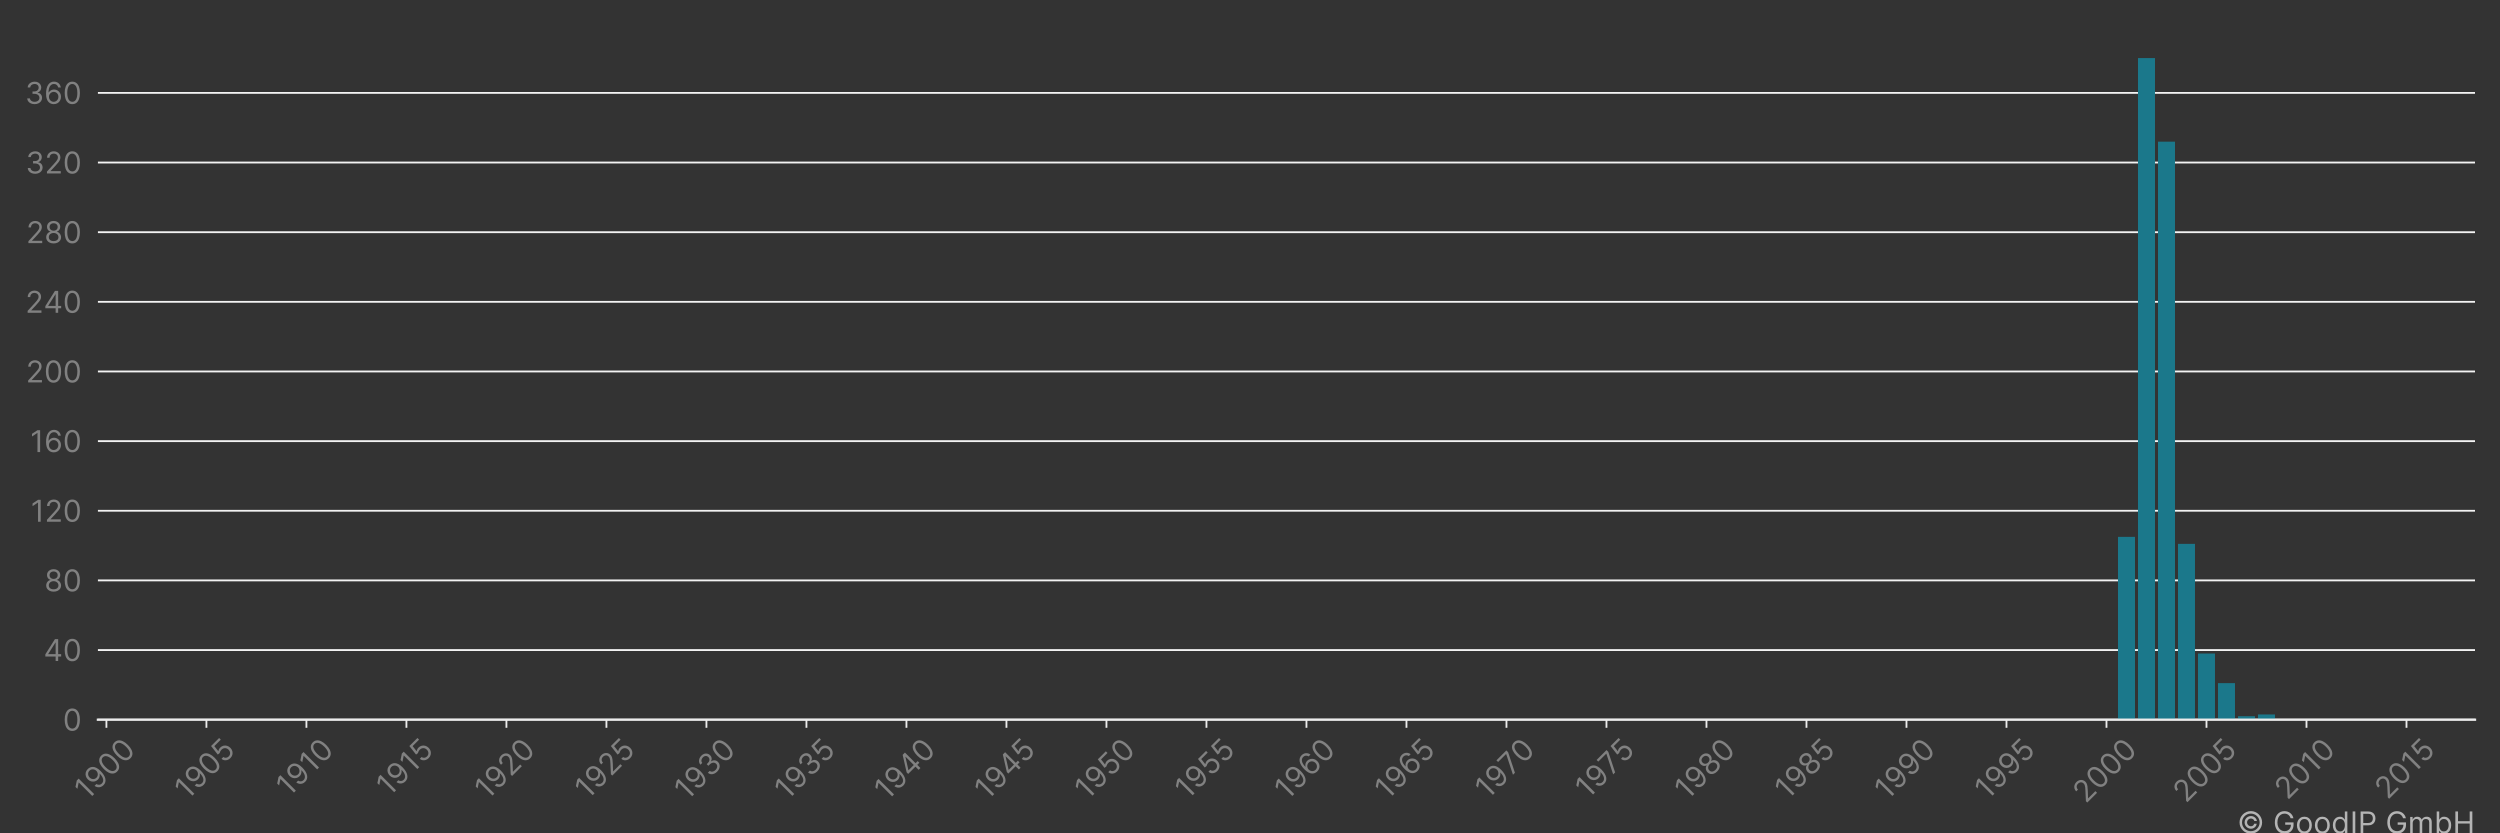 <?xml version="1.0" encoding="utf-8" standalone="no"?>
<!DOCTYPE svg PUBLIC "-//W3C//DTD SVG 1.1//EN"
  "http://www.w3.org/Graphics/SVG/1.1/DTD/svg11.dtd">
<!-- Created with matplotlib (https://matplotlib.org/) -->
<svg height="360pt" version="1.1" viewBox="0 0 1080 360" width="1080pt" xmlns="http://www.w3.org/2000/svg" xmlns:xlink="http://www.w3.org/1999/xlink">
 <rect x="0" y="0" width="1080" height="360" fill="#333333" stroke="none"/>
 <title>LG PHILIPS DISPLAYS KOREA patent filings</title>
 <defs>
  <style type="text/css">*{stroke-linecap:butt;stroke-linejoin:round;}</style>
 </defs>
 <g id="figure_1">
  <g id="patch_1">
   <path d="M 0 360 
L 1080 360 
L 1080 0 
L 0 0 
z
" style="fill:none;"/>
  </g>
  <g id="axes_1">
   <g id="patch_2">
    <path d="M 42.3 310.911 
L 1069.2 310.911 
L 1069.2 10.8 
L 42.3 10.8 
z
" style="fill:none;"/>
   </g>
   <g id="matplotlib.axis_1">
    <g id="xtick_1">
     <g id="line2d_1">
      <defs>
       <path d="M 0 0 
L 0 3.5 
" id="mcdf6a9a63b" style="stroke:#ececec;stroke-width:0.8;"/>
      </defs>
      <g>
       <use style="fill:#ececec;stroke:#ececec;stroke-width:0.8;" x="45.972" xlink:href="#mcdf6a9a63b" y="310.911"/>
      </g>
     </g>
     <g id="text_1">
      <!-- 1900 -->
      <g style="fill:#818181;" transform="translate(37.629 346.09)rotate(-45)scale(0.13 -0.13)">
       <defs>
        <path d="M 33.094 72.734 
L 33.094 0 
L 24.297 0 
L 24.297 63.5 
L 23.859 63.5 
L 6.109 51.703 
L 6.109 60.656 
L 24.297 72.734 
z
" id="Inter-Regular-49"/>
        <path d="M 30.688 73.859 
Q 35.156 73.828 39.625 72.156 
Q 44.109 70.484 47.797 66.609 
Q 51.5 62.75 53.734 56.094 
Q 55.969 49.438 55.969 39.344 
Q 55.969 29.656 54.141 22.141 
Q 52.312 14.625 48.875 9.469 
Q 45.453 4.328 40.562 1.656 
Q 35.688 -1 29.547 -1 
Q 23.438 -1 18.656 1.438 
Q 13.891 3.875 10.844 8.219 
Q 7.812 12.578 6.969 18.328 
L 15.625 18.328 
Q 16.797 13.312 20.297 10.062 
Q 23.797 6.812 29.547 6.812 
Q 37.969 6.812 42.844 14.156 
Q 47.734 21.516 47.734 34.938 
L 47.156 34.938 
Q 45.172 31.953 42.438 29.781 
Q 39.703 27.625 36.359 26.453 
Q 33.031 25.281 29.266 25.281 
Q 23.016 25.281 17.812 28.391 
Q 12.609 31.5 9.5 36.953 
Q 6.391 42.406 6.391 49.438 
Q 6.391 56.172 9.391 61.75 
Q 12.391 67.328 17.844 70.625 
Q 23.297 73.938 30.688 73.859 
z
M 30.688 66.047 
Q 26.203 66.047 22.641 63.812 
Q 19.078 61.578 17 57.812 
Q 14.922 54.047 14.922 49.438 
Q 14.922 44.891 16.922 41.172 
Q 18.922 37.469 22.422 35.281 
Q 25.922 33.094 30.406 33.094 
Q 33.766 33.094 36.672 34.422 
Q 39.594 35.766 41.781 38.078 
Q 43.969 40.406 45.203 43.375 
Q 46.453 46.344 46.453 49.578 
Q 46.453 53.906 44.406 57.672 
Q 42.359 61.438 38.797 63.734 
Q 35.234 66.047 30.688 66.047 
z
" id="Inter-Regular-57"/>
        <path d="M 31.25 -1 
Q 23.219 -1 17.578 3.391 
Q 11.938 7.781 8.953 16.141 
Q 5.969 24.5 5.969 36.359 
Q 5.969 48.156 8.969 56.516 
Q 11.969 64.875 17.625 69.297 
Q 23.297 73.719 31.25 73.719 
Q 39.203 73.719 44.859 69.297 
Q 50.531 64.875 53.531 56.516 
Q 56.531 48.156 56.531 36.359 
Q 56.531 24.5 53.547 16.141 
Q 50.562 7.781 44.922 3.391 
Q 39.281 -1 31.25 -1 
z
M 31.25 6.812 
Q 39.203 6.812 43.609 14.484 
Q 48.016 22.156 48.016 36.359 
Q 48.016 45.812 46 52.453 
Q 44 59.094 40.25 62.562 
Q 36.5 66.047 31.25 66.047 
Q 23.375 66.047 18.922 58.281 
Q 14.484 50.531 14.484 36.359 
Q 14.484 26.922 16.469 20.312 
Q 18.469 13.703 22.203 10.25 
Q 25.953 6.812 31.25 6.812 
z
" id="Inter-Regular-48"/>
       </defs>
       <use xlink:href="#Inter-Regular-49"/>
       <use x="46.449" xlink:href="#Inter-Regular-57"/>
       <use x="108.807" xlink:href="#Inter-Regular-48"/>
       <use x="171.307" xlink:href="#Inter-Regular-48"/>
      </g>
     </g>
    </g>
    <g id="xtick_2">
     <g id="line2d_2">
      <g>
       <use style="fill:#ececec;stroke:#ececec;stroke-width:0.8;" x="89.174" xlink:href="#mcdf6a9a63b" y="310.911"/>
      </g>
     </g>
     <g id="text_2">
      <!-- 1905 -->
      <g style="fill:#818181;" transform="translate(80.908 345.933)rotate(-45)scale(0.13 -0.13)">
       <defs>
        <path d="M 30.25 -1 
Q 24 -1 19 1.484 
Q 14 3.984 10.969 8.312 
Q 7.953 12.641 7.672 18.188 
L 16.188 18.188 
Q 16.688 13.25 20.688 10.031 
Q 24.688 6.812 30.25 6.812 
Q 34.734 6.812 38.234 8.906 
Q 41.734 11.016 43.734 14.688 
Q 45.734 18.359 45.734 23.016 
Q 45.734 27.766 43.656 31.516 
Q 41.578 35.266 37.953 37.422 
Q 34.344 39.594 29.688 39.625 
Q 26.344 39.672 22.828 38.625 
Q 19.312 37.578 17.047 35.938 
L 8.812 36.938 
L 13.219 72.734 
L 51 72.734 
L 51 64.922 
L 20.594 64.922 
L 18.047 43.469 
L 18.469 43.469 
Q 20.703 45.234 24.078 46.406 
Q 27.453 47.578 31.109 47.578 
Q 37.781 47.578 43.016 44.406 
Q 48.266 41.234 51.266 35.719 
Q 54.266 30.219 54.266 23.156 
Q 54.266 16.188 51.156 10.734 
Q 48.047 5.297 42.609 2.141 
Q 37.188 -1 30.25 -1 
z
" id="Inter-Regular-53"/>
       </defs>
       <use xlink:href="#Inter-Regular-49"/>
       <use x="46.449" xlink:href="#Inter-Regular-57"/>
       <use x="108.807" xlink:href="#Inter-Regular-48"/>
       <use x="171.307" xlink:href="#Inter-Regular-53"/>
      </g>
     </g>
    </g>
    <g id="xtick_3">
     <g id="line2d_3">
      <g>
       <use style="fill:#ececec;stroke:#ececec;stroke-width:0.8;" x="132.375" xlink:href="#mcdf6a9a63b" y="310.911"/>
      </g>
     </g>
     <g id="text_3">
      <!-- 1910 -->
      <g style="fill:#818181;" transform="translate(124.769 344.614)rotate(-45)scale(0.13 -0.13)">
       <use xlink:href="#Inter-Regular-49"/>
       <use x="46.449" xlink:href="#Inter-Regular-57"/>
       <use x="108.807" xlink:href="#Inter-Regular-49"/>
       <use x="155.256" xlink:href="#Inter-Regular-48"/>
      </g>
     </g>
    </g>
    <g id="xtick_4">
     <g id="line2d_4">
      <g>
       <use style="fill:#ececec;stroke:#ececec;stroke-width:0.8;" x="175.577" xlink:href="#mcdf6a9a63b" y="310.911"/>
      </g>
     </g>
     <g id="text_4">
      <!-- 1915 -->
      <g style="fill:#818181;" transform="translate(168.049 344.458)rotate(-45)scale(0.13 -0.13)">
       <use xlink:href="#Inter-Regular-49"/>
       <use x="46.449" xlink:href="#Inter-Regular-57"/>
       <use x="108.807" xlink:href="#Inter-Regular-49"/>
       <use x="155.256" xlink:href="#Inter-Regular-53"/>
      </g>
     </g>
    </g>
    <g id="xtick_5">
     <g id="line2d_5">
      <g>
       <use style="fill:#ececec;stroke:#ececec;stroke-width:0.8;" x="218.778" xlink:href="#mcdf6a9a63b" y="310.911"/>
      </g>
     </g>
     <g id="text_5">
      <!-- 1920 -->
      <g style="fill:#818181;" transform="translate(210.526 345.907)rotate(-45)scale(0.13 -0.13)">
       <defs>
        <path d="M 7.531 0 
L 7.531 6.391 
L 31.531 32.672 
Q 35.766 37.281 38.5 40.703 
Q 41.234 44.141 42.562 47.172 
Q 43.891 50.219 43.891 53.547 
Q 43.891 57.391 42.062 60.188 
Q 40.234 63 37.078 64.516 
Q 33.922 66.047 29.969 66.047 
Q 25.781 66.047 22.672 64.328 
Q 19.562 62.609 17.875 59.516 
Q 16.188 56.422 16.188 52.266 
L 7.812 52.266 
Q 7.812 58.672 10.75 63.5 
Q 13.703 68.328 18.797 71.016 
Q 23.906 73.719 30.25 73.719 
Q 36.656 73.719 41.578 71.016 
Q 46.516 68.328 49.312 63.734 
Q 52.125 59.156 52.125 53.547 
Q 52.125 49.531 50.688 45.719 
Q 49.25 41.906 45.719 37.234 
Q 42.188 32.562 35.938 25.859 
L 19.609 8.375 
L 19.609 7.812 
L 53.406 7.812 
L 53.406 0 
z
" id="Inter-Regular-50"/>
       </defs>
       <use xlink:href="#Inter-Regular-49"/>
       <use x="46.449" xlink:href="#Inter-Regular-57"/>
       <use x="108.807" xlink:href="#Inter-Regular-50"/>
       <use x="169.318" xlink:href="#Inter-Regular-48"/>
      </g>
     </g>
    </g>
    <g id="xtick_6">
     <g id="line2d_6">
      <g>
       <use style="fill:#ececec;stroke:#ececec;stroke-width:0.8;" x="261.98" xlink:href="#mcdf6a9a63b" y="310.911"/>
      </g>
     </g>
     <g id="text_6">
      <!-- 1925 -->
      <g style="fill:#818181;" transform="translate(253.806 345.751)rotate(-45)scale(0.13 -0.13)">
       <use xlink:href="#Inter-Regular-49"/>
       <use x="46.449" xlink:href="#Inter-Regular-57"/>
       <use x="108.807" xlink:href="#Inter-Regular-50"/>
       <use x="169.318" xlink:href="#Inter-Regular-53"/>
      </g>
     </g>
    </g>
    <g id="xtick_7">
     <g id="line2d_7">
      <g>
       <use style="fill:#ececec;stroke:#ececec;stroke-width:0.8;" x="305.181" xlink:href="#mcdf6a9a63b" y="310.911"/>
      </g>
     </g>
     <g id="text_7">
      <!-- 1930 -->
      <g style="fill:#818181;" transform="translate(296.785 346.194)rotate(-45)scale(0.13 -0.13)">
       <defs>
        <path d="M 32.109 -1 
Q 25.078 -1 19.578 1.406 
Q 14.094 3.828 10.875 8.141 
Q 7.672 12.469 7.391 18.188 
L 16.344 18.188 
Q 16.625 14.672 18.75 12.125 
Q 20.875 9.594 24.312 8.203 
Q 27.766 6.812 31.969 6.812 
Q 36.656 6.812 40.266 8.438 
Q 43.891 10.078 45.953 12.984 
Q 48.016 15.906 48.016 19.75 
Q 48.016 23.75 46.016 26.828 
Q 44.031 29.906 40.188 31.641 
Q 36.359 33.375 30.828 33.375 
L 25 33.375 
L 25 41.188 
L 30.828 41.188 
Q 35.156 41.188 38.438 42.75 
Q 41.734 44.312 43.594 47.156 
Q 45.453 50 45.453 53.828 
Q 45.453 57.531 43.812 60.266 
Q 42.188 63 39.219 64.516 
Q 36.266 66.047 32.25 66.047 
Q 28.484 66.047 25.156 64.672 
Q 21.844 63.312 19.75 60.734 
Q 17.656 58.172 17.469 54.547 
L 8.953 54.547 
Q 9.156 60.266 12.391 64.578 
Q 15.625 68.891 20.859 71.297 
Q 26.109 73.719 32.391 73.719 
Q 39.141 73.719 43.969 71 
Q 48.797 68.281 51.391 63.844 
Q 53.984 59.406 53.984 54.266 
Q 53.984 48.125 50.766 43.781 
Q 47.547 39.453 42.047 37.781 
L 42.047 37.219 
Q 48.938 36.078 52.797 31.375 
Q 56.672 26.672 56.672 19.75 
Q 56.672 13.812 53.453 9.109 
Q 50.25 4.406 44.703 1.703 
Q 39.172 -1 32.109 -1 
z
" id="Inter-Regular-51"/>
       </defs>
       <use xlink:href="#Inter-Regular-49"/>
       <use x="46.449" xlink:href="#Inter-Regular-57"/>
       <use x="108.807" xlink:href="#Inter-Regular-51"/>
       <use x="172.443" xlink:href="#Inter-Regular-48"/>
      </g>
     </g>
    </g>
    <g id="xtick_8">
     <g id="line2d_8">
      <g>
       <use style="fill:#ececec;stroke:#ececec;stroke-width:0.8;" x="348.383" xlink:href="#mcdf6a9a63b" y="310.911"/>
      </g>
     </g>
     <g id="text_8">
      <!-- 1935 -->
      <g style="fill:#818181;" transform="translate(340.065 346.038)rotate(-45)scale(0.13 -0.13)">
       <use xlink:href="#Inter-Regular-49"/>
       <use x="46.449" xlink:href="#Inter-Regular-57"/>
       <use x="108.807" xlink:href="#Inter-Regular-51"/>
       <use x="172.443" xlink:href="#Inter-Regular-53"/>
      </g>
     </g>
    </g>
    <g id="xtick_9">
     <g id="line2d_9">
      <g>
       <use style="fill:#ececec;stroke:#ececec;stroke-width:0.8;" x="391.584" xlink:href="#mcdf6a9a63b" y="310.911"/>
      </g>
     </g>
     <g id="text_9">
      <!-- 1940 -->
      <g style="fill:#818181;" transform="translate(383.162 346.246)rotate(-45)scale(0.13 -0.13)">
       <defs>
        <path d="M 5.828 14.922 
L 5.828 22.156 
L 37.781 72.734 
L 43.047 72.734 
L 43.047 61.5 
L 39.484 61.5 
L 15.344 23.297 
L 15.344 22.734 
L 58.375 22.734 
L 58.375 14.922 
z
M 40.062 0 
L 40.062 17.109 
L 40.062 20.484 
L 40.062 72.734 
L 48.438 72.734 
L 48.438 0 
z
" id="Inter-Regular-52"/>
       </defs>
       <use xlink:href="#Inter-Regular-49"/>
       <use x="46.449" xlink:href="#Inter-Regular-57"/>
       <use x="108.807" xlink:href="#Inter-Regular-52"/>
       <use x="173.011" xlink:href="#Inter-Regular-48"/>
      </g>
     </g>
    </g>
    <g id="xtick_10">
     <g id="line2d_10">
      <g>
       <use style="fill:#ececec;stroke:#ececec;stroke-width:0.8;" x="434.786" xlink:href="#mcdf6a9a63b" y="310.911"/>
      </g>
     </g>
     <g id="text_10">
      <!-- 1945 -->
      <g style="fill:#818181;" transform="translate(426.442 346.09)rotate(-45)scale(0.13 -0.13)">
       <use xlink:href="#Inter-Regular-49"/>
       <use x="46.449" xlink:href="#Inter-Regular-57"/>
       <use x="108.807" xlink:href="#Inter-Regular-52"/>
       <use x="173.011" xlink:href="#Inter-Regular-53"/>
      </g>
     </g>
    </g>
    <g id="xtick_11">
     <g id="line2d_11">
      <g>
       <use style="fill:#ececec;stroke:#ececec;stroke-width:0.8;" x="477.987" xlink:href="#mcdf6a9a63b" y="310.911"/>
      </g>
     </g>
     <g id="text_11">
      <!-- 1950 -->
      <g style="fill:#818181;" transform="translate(469.722 345.933)rotate(-45)scale(0.13 -0.13)">
       <use xlink:href="#Inter-Regular-49"/>
       <use x="46.449" xlink:href="#Inter-Regular-57"/>
       <use x="108.807" xlink:href="#Inter-Regular-53"/>
       <use x="169.602" xlink:href="#Inter-Regular-48"/>
      </g>
     </g>
    </g>
    <g id="xtick_12">
     <g id="line2d_12">
      <g>
       <use style="fill:#ececec;stroke:#ececec;stroke-width:0.8;" x="521.189" xlink:href="#mcdf6a9a63b" y="310.911"/>
      </g>
     </g>
     <g id="text_12">
      <!-- 1955 -->
      <g style="fill:#818181;" transform="translate(513.002 345.776)rotate(-45)scale(0.13 -0.13)">
       <use xlink:href="#Inter-Regular-49"/>
       <use x="46.449" xlink:href="#Inter-Regular-57"/>
       <use x="108.807" xlink:href="#Inter-Regular-53"/>
       <use x="169.602" xlink:href="#Inter-Regular-53"/>
      </g>
     </g>
    </g>
    <g id="xtick_13">
     <g id="line2d_13">
      <g>
       <use style="fill:#ececec;stroke:#ececec;stroke-width:0.8;" x="564.39" xlink:href="#mcdf6a9a63b" y="310.911"/>
      </g>
     </g>
     <g id="text_13">
      <!-- 1960 -->
      <g style="fill:#818181;" transform="translate(556.053 346.077)rotate(-45)scale(0.13 -0.13)">
       <defs>
        <path d="M 31.672 -1 
Q 27.203 -0.922 22.719 0.703 
Q 18.25 2.344 14.562 6.234 
Q 10.875 10.125 8.625 16.781 
Q 6.391 23.438 6.391 33.516 
Q 6.391 43.219 8.203 50.719 
Q 10.016 58.234 13.453 63.375 
Q 16.906 68.531 21.781 71.188 
Q 26.672 73.859 32.812 73.859 
Q 38.922 73.859 43.688 71.406 
Q 48.469 68.969 51.484 64.609 
Q 54.516 60.266 55.406 54.547 
L 46.734 54.547 
Q 45.531 59.547 42.047 62.797 
Q 38.562 66.047 32.812 66.047 
Q 24.359 66.047 19.516 58.672 
Q 14.672 51.312 14.625 37.922 
L 15.203 37.922 
Q 17.188 40.938 19.938 43.078 
Q 22.688 45.234 26.031 46.406 
Q 29.375 47.578 33.094 47.578 
Q 39.344 47.578 44.531 44.469 
Q 49.719 41.375 52.844 35.922 
Q 55.969 30.469 55.969 23.438 
Q 55.969 16.688 52.953 11.094 
Q 49.938 5.5 44.484 2.219 
Q 39.031 -1.062 31.672 -1 
z
M 31.672 6.812 
Q 36.156 6.812 39.719 9.047 
Q 43.297 11.297 45.359 15.062 
Q 47.438 18.828 47.438 23.438 
Q 47.438 27.953 45.438 31.656 
Q 43.438 35.375 39.938 37.562 
Q 36.438 39.766 31.969 39.766 
Q 28.594 39.766 25.672 38.438 
Q 22.766 37.109 20.578 34.797 
Q 18.391 32.5 17.141 29.531 
Q 15.906 26.562 15.906 23.297 
Q 15.906 18.969 17.953 15.203 
Q 20 11.438 23.562 9.125 
Q 27.125 6.812 31.672 6.812 
z
" id="Inter-Regular-54"/>
       </defs>
       <use xlink:href="#Inter-Regular-49"/>
       <use x="46.449" xlink:href="#Inter-Regular-57"/>
       <use x="108.807" xlink:href="#Inter-Regular-54"/>
       <use x="171.165" xlink:href="#Inter-Regular-48"/>
      </g>
     </g>
    </g>
    <g id="xtick_14">
     <g id="line2d_14">
      <g>
       <use style="fill:#ececec;stroke:#ececec;stroke-width:0.8;" x="607.592" xlink:href="#mcdf6a9a63b" y="310.911"/>
      </g>
     </g>
     <g id="text_14">
      <!-- 1965 -->
      <g style="fill:#818181;" transform="translate(599.333 345.92)rotate(-45)scale(0.13 -0.13)">
       <use xlink:href="#Inter-Regular-49"/>
       <use x="46.449" xlink:href="#Inter-Regular-57"/>
       <use x="108.807" xlink:href="#Inter-Regular-54"/>
       <use x="171.165" xlink:href="#Inter-Regular-53"/>
      </g>
     </g>
    </g>
    <g id="xtick_15">
     <g id="line2d_15">
      <g>
       <use style="fill:#ececec;stroke:#ececec;stroke-width:0.8;" x="650.793" xlink:href="#mcdf6a9a63b" y="310.911"/>
      </g>
     </g>
     <g id="text_15">
      <!-- 1970 -->
      <g style="fill:#818181;" transform="translate(642.698 345.594)rotate(-45)scale(0.13 -0.13)">
       <defs>
        <path d="M 9.797 0 
L 42.328 64.344 
L 42.328 64.922 
L 4.828 64.922 
L 4.828 72.734 
L 51.422 72.734 
L 51.422 64.484 
L 19.031 0 
z
" id="Inter-Regular-55"/>
       </defs>
       <use xlink:href="#Inter-Regular-49"/>
       <use x="46.449" xlink:href="#Inter-Regular-57"/>
       <use x="108.807" xlink:href="#Inter-Regular-55"/>
       <use x="165.909" xlink:href="#Inter-Regular-48"/>
      </g>
     </g>
    </g>
    <g id="xtick_16">
     <g id="line2d_16">
      <g>
       <use style="fill:#ececec;stroke:#ececec;stroke-width:0.8;" x="693.995" xlink:href="#mcdf6a9a63b" y="310.911"/>
      </g>
     </g>
     <g id="text_16">
      <!-- 1975 -->
      <g style="fill:#818181;" transform="translate(685.977 345.437)rotate(-45)scale(0.13 -0.13)">
       <use xlink:href="#Inter-Regular-49"/>
       <use x="46.449" xlink:href="#Inter-Regular-57"/>
       <use x="108.807" xlink:href="#Inter-Regular-55"/>
       <use x="165.909" xlink:href="#Inter-Regular-53"/>
      </g>
     </g>
    </g>
    <g id="xtick_17">
     <g id="line2d_17">
      <g>
       <use style="fill:#ececec;stroke:#ececec;stroke-width:0.8;" x="737.196" xlink:href="#mcdf6a9a63b" y="310.911"/>
      </g>
     </g>
     <g id="text_17">
      <!-- 1980 -->
      <g style="fill:#818181;" transform="translate(728.892 346.012)rotate(-45)scale(0.13 -0.13)">
       <defs>
        <path d="M 30.828 -1 
Q 23.516 -1 17.922 1.609 
Q 12.328 4.219 9.203 8.812 
Q 6.078 13.422 6.109 19.312 
Q 6.078 23.938 7.922 27.859 
Q 9.766 31.781 12.969 34.422 
Q 16.188 37.078 20.172 37.781 
L 20.172 38.203 
Q 14.953 39.562 11.859 44.078 
Q 8.766 48.609 8.812 54.406 
Q 8.766 59.938 11.609 64.297 
Q 14.453 68.672 19.438 71.188 
Q 24.438 73.719 30.828 73.719 
Q 37.141 73.719 42.109 71.188 
Q 47.094 68.672 49.953 64.297 
Q 52.812 59.938 52.844 54.406 
Q 52.812 48.609 49.703 44.078 
Q 46.594 39.562 41.484 38.203 
L 41.484 37.781 
Q 45.422 37.078 48.578 34.422 
Q 51.734 31.781 53.609 27.859 
Q 55.5 23.938 55.547 19.312 
Q 55.5 13.422 52.359 8.812 
Q 49.219 4.219 43.656 1.609 
Q 38.109 -1 30.828 -1 
z
M 30.828 6.812 
Q 35.766 6.812 39.344 8.406 
Q 42.938 10.016 44.891 12.922 
Q 46.844 15.844 46.875 19.75 
Q 46.844 23.859 44.75 27.016 
Q 42.656 30.188 39.047 32 
Q 35.438 33.812 30.828 33.812 
Q 26.172 33.812 22.531 32 
Q 18.891 30.188 16.812 27.016 
Q 14.734 23.859 14.781 19.75 
Q 14.734 15.844 16.672 12.922 
Q 18.609 10.016 22.234 8.406 
Q 25.859 6.812 30.828 6.812 
z
M 30.828 41.328 
Q 34.734 41.328 37.766 42.891 
Q 40.797 44.453 42.531 47.266 
Q 44.281 50.078 44.312 53.828 
Q 44.281 57.531 42.578 60.281 
Q 40.875 63.031 37.859 64.531 
Q 34.844 66.047 30.828 66.047 
Q 26.734 66.047 23.688 64.531 
Q 20.641 63.031 18.969 60.281 
Q 17.297 57.531 17.328 53.828 
Q 17.297 50.078 19.016 47.266 
Q 20.734 44.453 23.781 42.891 
Q 26.844 41.328 30.828 41.328 
z
" id="Inter-Regular-56"/>
       </defs>
       <use xlink:href="#Inter-Regular-49"/>
       <use x="46.449" xlink:href="#Inter-Regular-57"/>
       <use x="108.807" xlink:href="#Inter-Regular-56"/>
       <use x="170.455" xlink:href="#Inter-Regular-48"/>
      </g>
     </g>
    </g>
    <g id="xtick_18">
     <g id="line2d_18">
      <g>
       <use style="fill:#ececec;stroke:#ececec;stroke-width:0.8;" x="780.398" xlink:href="#mcdf6a9a63b" y="310.911"/>
      </g>
     </g>
     <g id="text_18">
      <!-- 1985 -->
      <g style="fill:#818181;" transform="translate(772.171 345.855)rotate(-45)scale(0.13 -0.13)">
       <use xlink:href="#Inter-Regular-49"/>
       <use x="46.449" xlink:href="#Inter-Regular-57"/>
       <use x="108.807" xlink:href="#Inter-Regular-56"/>
       <use x="170.455" xlink:href="#Inter-Regular-53"/>
      </g>
     </g>
    </g>
    <g id="xtick_19">
     <g id="line2d_19">
      <g>
       <use style="fill:#ececec;stroke:#ececec;stroke-width:0.8;" x="823.599" xlink:href="#mcdf6a9a63b" y="310.911"/>
      </g>
     </g>
     <g id="text_19">
      <!-- 1990 -->
      <g style="fill:#818181;" transform="translate(815.262 346.077)rotate(-45)scale(0.13 -0.13)">
       <use xlink:href="#Inter-Regular-49"/>
       <use x="46.449" xlink:href="#Inter-Regular-57"/>
       <use x="108.807" xlink:href="#Inter-Regular-57"/>
       <use x="171.165" xlink:href="#Inter-Regular-48"/>
      </g>
     </g>
    </g>
    <g id="xtick_20">
     <g id="line2d_20">
      <g>
       <use style="fill:#ececec;stroke:#ececec;stroke-width:0.8;" x="866.801" xlink:href="#mcdf6a9a63b" y="310.911"/>
      </g>
     </g>
     <g id="text_20">
      <!-- 1995 -->
      <g style="fill:#818181;" transform="translate(858.542 345.92)rotate(-45)scale(0.13 -0.13)">
       <use xlink:href="#Inter-Regular-49"/>
       <use x="46.449" xlink:href="#Inter-Regular-57"/>
       <use x="108.807" xlink:href="#Inter-Regular-57"/>
       <use x="171.165" xlink:href="#Inter-Regular-53"/>
      </g>
     </g>
    </g>
    <g id="xtick_21">
     <g id="line2d_21">
      <g>
       <use style="fill:#ececec;stroke:#ececec;stroke-width:0.8;" x="910.002" xlink:href="#mcdf6a9a63b" y="310.911"/>
      </g>
     </g>
     <g id="text_21">
      <!-- 2000 -->
      <g style="fill:#818181;" transform="translate(901.006 347.395)rotate(-45)scale(0.13 -0.13)">
       <use xlink:href="#Inter-Regular-50"/>
       <use x="60.511" xlink:href="#Inter-Regular-48"/>
       <use x="123.011" xlink:href="#Inter-Regular-48"/>
       <use x="185.511" xlink:href="#Inter-Regular-48"/>
      </g>
     </g>
    </g>
    <g id="xtick_22">
     <g id="line2d_22">
      <g>
       <use style="fill:#ececec;stroke:#ececec;stroke-width:0.8;" x="953.204" xlink:href="#mcdf6a9a63b" y="310.911"/>
      </g>
     </g>
     <g id="text_22">
      <!-- 2005 -->
      <g style="fill:#818181;" transform="translate(944.286 347.239)rotate(-45)scale(0.13 -0.13)">
       <use xlink:href="#Inter-Regular-50"/>
       <use x="60.511" xlink:href="#Inter-Regular-48"/>
       <use x="123.011" xlink:href="#Inter-Regular-48"/>
       <use x="185.511" xlink:href="#Inter-Regular-53"/>
      </g>
     </g>
    </g>
    <g id="xtick_23">
     <g id="line2d_23">
      <g>
       <use style="fill:#ececec;stroke:#ececec;stroke-width:0.8;" x="996.405" xlink:href="#mcdf6a9a63b" y="310.911"/>
      </g>
     </g>
     <g id="text_23">
      <!-- 2010 -->
      <g style="fill:#818181;" transform="translate(988.147 345.92)rotate(-45)scale(0.13 -0.13)">
       <use xlink:href="#Inter-Regular-50"/>
       <use x="60.511" xlink:href="#Inter-Regular-48"/>
       <use x="123.011" xlink:href="#Inter-Regular-49"/>
       <use x="169.46" xlink:href="#Inter-Regular-48"/>
      </g>
     </g>
    </g>
    <g id="xtick_24">
     <g id="line2d_24">
      <g>
       <use style="fill:#ececec;stroke:#ececec;stroke-width:0.8;" x="1039.607" xlink:href="#mcdf6a9a63b" y="310.911"/>
      </g>
     </g>
     <g id="text_24">
      <!-- 2015 -->
      <g style="fill:#818181;" transform="translate(1031.426 345.763)rotate(-45)scale(0.13 -0.13)">
       <use xlink:href="#Inter-Regular-50"/>
       <use x="60.511" xlink:href="#Inter-Regular-48"/>
       <use x="123.011" xlink:href="#Inter-Regular-49"/>
       <use x="169.46" xlink:href="#Inter-Regular-53"/>
      </g>
     </g>
    </g>
   </g>
   <g id="matplotlib.axis_2">
    <g id="ytick_1">
     <g id="line2d_25">
      <path clip-path="url(#pa335611884)" d="M 42.3 310.911 
L 1069.2 310.911 
" style="fill:none;stroke:#f3f3f3;stroke-linecap:square;stroke-width:0.8;"/>
     </g>
     <g id="text_25">
      <!-- 0 -->
      <g style="fill:#818181;" transform="translate(27.175 315.638)scale(0.13 -0.13)">
       <use xlink:href="#Inter-Regular-48"/>
      </g>
     </g>
    </g>
    <g id="ytick_2">
     <g id="line2d_26">
      <path clip-path="url(#pa335611884)" d="M 42.3 280.824 
L 1069.2 280.824 
" style="fill:none;stroke:#f3f3f3;stroke-linecap:square;stroke-width:0.8;"/>
     </g>
     <g id="text_26">
      <!-- 40 -->
      <g style="fill:#818181;" transform="translate(18.829 285.552)scale(0.13 -0.13)">
       <use xlink:href="#Inter-Regular-52"/>
       <use x="64.205" xlink:href="#Inter-Regular-48"/>
      </g>
     </g>
    </g>
    <g id="ytick_3">
     <g id="line2d_27">
      <path clip-path="url(#pa335611884)" d="M 42.3 250.738 
L 1069.2 250.738 
" style="fill:none;stroke:#f3f3f3;stroke-linecap:square;stroke-width:0.8;"/>
     </g>
     <g id="text_27">
      <!-- 80 -->
      <g style="fill:#818181;" transform="translate(19.16 255.466)scale(0.13 -0.13)">
       <use xlink:href="#Inter-Regular-56"/>
       <use x="61.648" xlink:href="#Inter-Regular-48"/>
      </g>
     </g>
    </g>
    <g id="ytick_4">
     <g id="line2d_28">
      <path clip-path="url(#pa335611884)" d="M 42.3 220.652 
L 1069.2 220.652 
" style="fill:none;stroke:#f3f3f3;stroke-linecap:square;stroke-width:0.8;"/>
     </g>
     <g id="text_28">
      <!-- 120 -->
      <g style="fill:#818181;" transform="translate(13.269 225.379)scale(0.13 -0.13)">
       <use xlink:href="#Inter-Regular-49"/>
       <use x="46.449" xlink:href="#Inter-Regular-50"/>
       <use x="106.96" xlink:href="#Inter-Regular-48"/>
      </g>
     </g>
    </g>
    <g id="ytick_5">
     <g id="line2d_29">
      <path clip-path="url(#pa335611884)" d="M 42.3 190.565 
L 1069.2 190.565 
" style="fill:none;stroke:#f3f3f3;stroke-linecap:square;stroke-width:0.8;"/>
     </g>
     <g id="text_29">
      <!-- 160 -->
      <g style="fill:#818181;" transform="translate(13.029 195.293)scale(0.13 -0.13)">
       <use xlink:href="#Inter-Regular-49"/>
       <use x="46.449" xlink:href="#Inter-Regular-54"/>
       <use x="108.807" xlink:href="#Inter-Regular-48"/>
      </g>
     </g>
    </g>
    <g id="ytick_6">
     <g id="line2d_30">
      <path clip-path="url(#pa335611884)" d="M 42.3 160.479 
L 1069.2 160.479 
" style="fill:none;stroke:#f3f3f3;stroke-linecap:square;stroke-width:0.8;"/>
     </g>
     <g id="text_30">
      <!-- 200 -->
      <g style="fill:#818181;" transform="translate(11.183 165.207)scale(0.13 -0.13)">
       <use xlink:href="#Inter-Regular-50"/>
       <use x="60.511" xlink:href="#Inter-Regular-48"/>
       <use x="123.011" xlink:href="#Inter-Regular-48"/>
      </g>
     </g>
    </g>
    <g id="ytick_7">
     <g id="line2d_31">
      <path clip-path="url(#pa335611884)" d="M 42.3 130.393 
L 1069.2 130.393 
" style="fill:none;stroke:#f3f3f3;stroke-linecap:square;stroke-width:0.8;"/>
     </g>
     <g id="text_31">
      <!-- 240 -->
      <g style="fill:#818181;" transform="translate(10.962 135.121)scale(0.13 -0.13)">
       <use xlink:href="#Inter-Regular-50"/>
       <use x="60.511" xlink:href="#Inter-Regular-52"/>
       <use x="124.716" xlink:href="#Inter-Regular-48"/>
      </g>
     </g>
    </g>
    <g id="ytick_8">
     <g id="line2d_32">
      <path clip-path="url(#pa335611884)" d="M 42.3 100.307 
L 1069.2 100.307 
" style="fill:none;stroke:#f3f3f3;stroke-linecap:square;stroke-width:0.8;"/>
     </g>
     <g id="text_32">
      <!-- 280 -->
      <g style="fill:#818181;" transform="translate(11.293 105.034)scale(0.13 -0.13)">
       <use xlink:href="#Inter-Regular-50"/>
       <use x="60.511" xlink:href="#Inter-Regular-56"/>
       <use x="122.159" xlink:href="#Inter-Regular-48"/>
      </g>
     </g>
    </g>
    <g id="ytick_9">
     <g id="line2d_33">
      <path clip-path="url(#pa335611884)" d="M 42.3 70.22 
L 1069.2 70.22 
" style="fill:none;stroke:#f3f3f3;stroke-linecap:square;stroke-width:0.8;"/>
     </g>
     <g id="text_33">
      <!-- 320 -->
      <g style="fill:#818181;" transform="translate(11.035 74.948)scale(0.13 -0.13)">
       <use xlink:href="#Inter-Regular-51"/>
       <use x="63.636" xlink:href="#Inter-Regular-50"/>
       <use x="124.148" xlink:href="#Inter-Regular-48"/>
      </g>
     </g>
    </g>
    <g id="ytick_10">
     <g id="line2d_34">
      <path clip-path="url(#pa335611884)" d="M 42.3 40.134 
L 1069.2 40.134 
" style="fill:none;stroke:#f3f3f3;stroke-linecap:square;stroke-width:0.8;"/>
     </g>
     <g id="text_34">
      <!-- 360 -->
      <g style="fill:#818181;" transform="translate(10.795 44.862)scale(0.13 -0.13)">
       <use xlink:href="#Inter-Regular-51"/>
       <use x="63.636" xlink:href="#Inter-Regular-54"/>
       <use x="125.994" xlink:href="#Inter-Regular-48"/>
      </g>
     </g>
    </g>
   </g>
   <g id="patch_3">
    <path clip-path="url(#pa335611884)" d="M 42.3 310.911 
L 49.644 310.911 
L 49.644 310.911 
L 42.3 310.911 
z
" style="fill:#1b788b;"/>
   </g>
   <g id="patch_4">
    <path clip-path="url(#pa335611884)" d="M 50.94 310.911 
L 58.285 310.911 
L 58.285 310.911 
L 50.94 310.911 
z
" style="fill:#1b788b;"/>
   </g>
   <g id="patch_5">
    <path clip-path="url(#pa335611884)" d="M 59.581 310.911 
L 66.925 310.911 
L 66.925 310.911 
L 59.581 310.911 
z
" style="fill:#1b788b;"/>
   </g>
   <g id="patch_6">
    <path clip-path="url(#pa335611884)" d="M 68.221 310.911 
L 75.565 310.911 
L 75.565 310.911 
L 68.221 310.911 
z
" style="fill:#1b788b;"/>
   </g>
   <g id="patch_7">
    <path clip-path="url(#pa335611884)" d="M 76.861 310.911 
L 84.205 310.911 
L 84.205 310.911 
L 76.861 310.911 
z
" style="fill:#1b788b;"/>
   </g>
   <g id="patch_8">
    <path clip-path="url(#pa335611884)" d="M 85.502 310.911 
L 92.846 310.911 
L 92.846 310.911 
L 85.502 310.911 
z
" style="fill:#1b788b;"/>
   </g>
   <g id="patch_9">
    <path clip-path="url(#pa335611884)" d="M 94.142 310.911 
L 101.486 310.911 
L 101.486 310.911 
L 94.142 310.911 
z
" style="fill:#1b788b;"/>
   </g>
   <g id="patch_10">
    <path clip-path="url(#pa335611884)" d="M 102.782 310.911 
L 110.126 310.911 
L 110.126 310.911 
L 102.782 310.911 
z
" style="fill:#1b788b;"/>
   </g>
   <g id="patch_11">
    <path clip-path="url(#pa335611884)" d="M 111.422 310.911 
L 118.767 310.911 
L 118.767 310.911 
L 111.422 310.911 
z
" style="fill:#1b788b;"/>
   </g>
   <g id="patch_12">
    <path clip-path="url(#pa335611884)" d="M 120.063 310.911 
L 127.407 310.911 
L 127.407 310.911 
L 120.063 310.911 
z
" style="fill:#1b788b;"/>
   </g>
   <g id="patch_13">
    <path clip-path="url(#pa335611884)" d="M 128.703 310.911 
L 136.047 310.911 
L 136.047 310.911 
L 128.703 310.911 
z
" style="fill:#1b788b;"/>
   </g>
   <g id="patch_14">
    <path clip-path="url(#pa335611884)" d="M 137.343 310.911 
L 144.688 310.911 
L 144.688 310.911 
L 137.343 310.911 
z
" style="fill:#1b788b;"/>
   </g>
   <g id="patch_15">
    <path clip-path="url(#pa335611884)" d="M 145.984 310.911 
L 153.328 310.911 
L 153.328 310.911 
L 145.984 310.911 
z
" style="fill:#1b788b;"/>
   </g>
   <g id="patch_16">
    <path clip-path="url(#pa335611884)" d="M 154.624 310.911 
L 161.968 310.911 
L 161.968 310.911 
L 154.624 310.911 
z
" style="fill:#1b788b;"/>
   </g>
   <g id="patch_17">
    <path clip-path="url(#pa335611884)" d="M 163.264 310.911 
L 170.608 310.911 
L 170.608 310.911 
L 163.264 310.911 
z
" style="fill:#1b788b;"/>
   </g>
   <g id="patch_18">
    <path clip-path="url(#pa335611884)" d="M 171.905 310.911 
L 179.249 310.911 
L 179.249 310.911 
L 171.905 310.911 
z
" style="fill:#1b788b;"/>
   </g>
   <g id="patch_19">
    <path clip-path="url(#pa335611884)" d="M 180.545 310.911 
L 187.889 310.911 
L 187.889 310.911 
L 180.545 310.911 
z
" style="fill:#1b788b;"/>
   </g>
   <g id="patch_20">
    <path clip-path="url(#pa335611884)" d="M 189.185 310.911 
L 196.529 310.911 
L 196.529 310.911 
L 189.185 310.911 
z
" style="fill:#1b788b;"/>
   </g>
   <g id="patch_21">
    <path clip-path="url(#pa335611884)" d="M 197.825 310.911 
L 205.17 310.911 
L 205.17 310.911 
L 197.825 310.911 
z
" style="fill:#1b788b;"/>
   </g>
   <g id="patch_22">
    <path clip-path="url(#pa335611884)" d="M 206.466 310.911 
L 213.81 310.911 
L 213.81 310.911 
L 206.466 310.911 
z
" style="fill:#1b788b;"/>
   </g>
   <g id="patch_23">
    <path clip-path="url(#pa335611884)" d="M 215.106 310.911 
L 222.45 310.911 
L 222.45 310.911 
L 215.106 310.911 
z
" style="fill:#1b788b;"/>
   </g>
   <g id="patch_24">
    <path clip-path="url(#pa335611884)" d="M 223.746 310.911 
L 231.091 310.911 
L 231.091 310.911 
L 223.746 310.911 
z
" style="fill:#1b788b;"/>
   </g>
   <g id="patch_25">
    <path clip-path="url(#pa335611884)" d="M 232.387 310.911 
L 239.731 310.911 
L 239.731 310.911 
L 232.387 310.911 
z
" style="fill:#1b788b;"/>
   </g>
   <g id="patch_26">
    <path clip-path="url(#pa335611884)" d="M 241.027 310.911 
L 248.371 310.911 
L 248.371 310.911 
L 241.027 310.911 
z
" style="fill:#1b788b;"/>
   </g>
   <g id="patch_27">
    <path clip-path="url(#pa335611884)" d="M 249.667 310.911 
L 257.012 310.911 
L 257.012 310.911 
L 249.667 310.911 
z
" style="fill:#1b788b;"/>
   </g>
   <g id="patch_28">
    <path clip-path="url(#pa335611884)" d="M 258.308 310.911 
L 265.652 310.911 
L 265.652 310.911 
L 258.308 310.911 
z
" style="fill:#1b788b;"/>
   </g>
   <g id="patch_29">
    <path clip-path="url(#pa335611884)" d="M 266.948 310.911 
L 274.292 310.911 
L 274.292 310.911 
L 266.948 310.911 
z
" style="fill:#1b788b;"/>
   </g>
   <g id="patch_30">
    <path clip-path="url(#pa335611884)" d="M 275.588 310.911 
L 282.932 310.911 
L 282.932 310.911 
L 275.588 310.911 
z
" style="fill:#1b788b;"/>
   </g>
   <g id="patch_31">
    <path clip-path="url(#pa335611884)" d="M 284.228 310.911 
L 291.573 310.911 
L 291.573 310.911 
L 284.228 310.911 
z
" style="fill:#1b788b;"/>
   </g>
   <g id="patch_32">
    <path clip-path="url(#pa335611884)" d="M 292.869 310.911 
L 300.213 310.911 
L 300.213 310.911 
L 292.869 310.911 
z
" style="fill:#1b788b;"/>
   </g>
   <g id="patch_33">
    <path clip-path="url(#pa335611884)" d="M 301.509 310.911 
L 308.853 310.911 
L 308.853 310.911 
L 301.509 310.911 
z
" style="fill:#1b788b;"/>
   </g>
   <g id="patch_34">
    <path clip-path="url(#pa335611884)" d="M 310.149 310.911 
L 317.494 310.911 
L 317.494 310.911 
L 310.149 310.911 
z
" style="fill:#1b788b;"/>
   </g>
   <g id="patch_35">
    <path clip-path="url(#pa335611884)" d="M 318.79 310.911 
L 326.134 310.911 
L 326.134 310.911 
L 318.79 310.911 
z
" style="fill:#1b788b;"/>
   </g>
   <g id="patch_36">
    <path clip-path="url(#pa335611884)" d="M 327.43 310.911 
L 334.774 310.911 
L 334.774 310.911 
L 327.43 310.911 
z
" style="fill:#1b788b;"/>
   </g>
   <g id="patch_37">
    <path clip-path="url(#pa335611884)" d="M 336.07 310.911 
L 343.415 310.911 
L 343.415 310.911 
L 336.07 310.911 
z
" style="fill:#1b788b;"/>
   </g>
   <g id="patch_38">
    <path clip-path="url(#pa335611884)" d="M 344.711 310.911 
L 352.055 310.911 
L 352.055 310.911 
L 344.711 310.911 
z
" style="fill:#1b788b;"/>
   </g>
   <g id="patch_39">
    <path clip-path="url(#pa335611884)" d="M 353.351 310.911 
L 360.695 310.911 
L 360.695 310.911 
L 353.351 310.911 
z
" style="fill:#1b788b;"/>
   </g>
   <g id="patch_40">
    <path clip-path="url(#pa335611884)" d="M 361.991 310.911 
L 369.335 310.911 
L 369.335 310.911 
L 361.991 310.911 
z
" style="fill:#1b788b;"/>
   </g>
   <g id="patch_41">
    <path clip-path="url(#pa335611884)" d="M 370.632 310.911 
L 377.976 310.911 
L 377.976 310.911 
L 370.632 310.911 
z
" style="fill:#1b788b;"/>
   </g>
   <g id="patch_42">
    <path clip-path="url(#pa335611884)" d="M 379.272 310.911 
L 386.616 310.911 
L 386.616 310.911 
L 379.272 310.911 
z
" style="fill:#1b788b;"/>
   </g>
   <g id="patch_43">
    <path clip-path="url(#pa335611884)" d="M 387.912 310.911 
L 395.256 310.911 
L 395.256 310.911 
L 387.912 310.911 
z
" style="fill:#1b788b;"/>
   </g>
   <g id="patch_44">
    <path clip-path="url(#pa335611884)" d="M 396.552 310.911 
L 403.897 310.911 
L 403.897 310.911 
L 396.552 310.911 
z
" style="fill:#1b788b;"/>
   </g>
   <g id="patch_45">
    <path clip-path="url(#pa335611884)" d="M 405.193 310.911 
L 412.537 310.911 
L 412.537 310.911 
L 405.193 310.911 
z
" style="fill:#1b788b;"/>
   </g>
   <g id="patch_46">
    <path clip-path="url(#pa335611884)" d="M 413.833 310.911 
L 421.177 310.911 
L 421.177 310.911 
L 413.833 310.911 
z
" style="fill:#1b788b;"/>
   </g>
   <g id="patch_47">
    <path clip-path="url(#pa335611884)" d="M 422.473 310.911 
L 429.818 310.911 
L 429.818 310.911 
L 422.473 310.911 
z
" style="fill:#1b788b;"/>
   </g>
   <g id="patch_48">
    <path clip-path="url(#pa335611884)" d="M 431.114 310.911 
L 438.458 310.911 
L 438.458 310.911 
L 431.114 310.911 
z
" style="fill:#1b788b;"/>
   </g>
   <g id="patch_49">
    <path clip-path="url(#pa335611884)" d="M 439.754 310.911 
L 447.098 310.911 
L 447.098 310.911 
L 439.754 310.911 
z
" style="fill:#1b788b;"/>
   </g>
   <g id="patch_50">
    <path clip-path="url(#pa335611884)" d="M 448.394 310.911 
L 455.738 310.911 
L 455.738 310.911 
L 448.394 310.911 
z
" style="fill:#1b788b;"/>
   </g>
   <g id="patch_51">
    <path clip-path="url(#pa335611884)" d="M 457.035 310.911 
L 464.379 310.911 
L 464.379 310.911 
L 457.035 310.911 
z
" style="fill:#1b788b;"/>
   </g>
   <g id="patch_52">
    <path clip-path="url(#pa335611884)" d="M 465.675 310.911 
L 473.019 310.911 
L 473.019 310.911 
L 465.675 310.911 
z
" style="fill:#1b788b;"/>
   </g>
   <g id="patch_53">
    <path clip-path="url(#pa335611884)" d="M 474.315 310.911 
L 481.659 310.911 
L 481.659 310.911 
L 474.315 310.911 
z
" style="fill:#1b788b;"/>
   </g>
   <g id="patch_54">
    <path clip-path="url(#pa335611884)" d="M 482.955 310.911 
L 490.3 310.911 
L 490.3 310.911 
L 482.955 310.911 
z
" style="fill:#1b788b;"/>
   </g>
   <g id="patch_55">
    <path clip-path="url(#pa335611884)" d="M 491.596 310.911 
L 498.94 310.911 
L 498.94 310.911 
L 491.596 310.911 
z
" style="fill:#1b788b;"/>
   </g>
   <g id="patch_56">
    <path clip-path="url(#pa335611884)" d="M 500.236 310.911 
L 507.58 310.911 
L 507.58 310.911 
L 500.236 310.911 
z
" style="fill:#1b788b;"/>
   </g>
   <g id="patch_57">
    <path clip-path="url(#pa335611884)" d="M 508.876 310.911 
L 516.221 310.911 
L 516.221 310.911 
L 508.876 310.911 
z
" style="fill:#1b788b;"/>
   </g>
   <g id="patch_58">
    <path clip-path="url(#pa335611884)" d="M 517.517 310.911 
L 524.861 310.911 
L 524.861 310.911 
L 517.517 310.911 
z
" style="fill:#1b788b;"/>
   </g>
   <g id="patch_59">
    <path clip-path="url(#pa335611884)" d="M 526.157 310.911 
L 533.501 310.911 
L 533.501 310.911 
L 526.157 310.911 
z
" style="fill:#1b788b;"/>
   </g>
   <g id="patch_60">
    <path clip-path="url(#pa335611884)" d="M 534.797 310.911 
L 542.142 310.911 
L 542.142 310.911 
L 534.797 310.911 
z
" style="fill:#1b788b;"/>
   </g>
   <g id="patch_61">
    <path clip-path="url(#pa335611884)" d="M 543.438 310.911 
L 550.782 310.911 
L 550.782 310.911 
L 543.438 310.911 
z
" style="fill:#1b788b;"/>
   </g>
   <g id="patch_62">
    <path clip-path="url(#pa335611884)" d="M 552.078 310.911 
L 559.422 310.911 
L 559.422 310.911 
L 552.078 310.911 
z
" style="fill:#1b788b;"/>
   </g>
   <g id="patch_63">
    <path clip-path="url(#pa335611884)" d="M 560.718 310.911 
L 568.062 310.911 
L 568.062 310.911 
L 560.718 310.911 
z
" style="fill:#1b788b;"/>
   </g>
   <g id="patch_64">
    <path clip-path="url(#pa335611884)" d="M 569.358 310.911 
L 576.703 310.911 
L 576.703 310.911 
L 569.358 310.911 
z
" style="fill:#1b788b;"/>
   </g>
   <g id="patch_65">
    <path clip-path="url(#pa335611884)" d="M 577.999 310.911 
L 585.343 310.911 
L 585.343 310.911 
L 577.999 310.911 
z
" style="fill:#1b788b;"/>
   </g>
   <g id="patch_66">
    <path clip-path="url(#pa335611884)" d="M 586.639 310.911 
L 593.983 310.911 
L 593.983 310.911 
L 586.639 310.911 
z
" style="fill:#1b788b;"/>
   </g>
   <g id="patch_67">
    <path clip-path="url(#pa335611884)" d="M 595.279 310.911 
L 602.624 310.911 
L 602.624 310.911 
L 595.279 310.911 
z
" style="fill:#1b788b;"/>
   </g>
   <g id="patch_68">
    <path clip-path="url(#pa335611884)" d="M 603.92 310.911 
L 611.264 310.911 
L 611.264 310.911 
L 603.92 310.911 
z
" style="fill:#1b788b;"/>
   </g>
   <g id="patch_69">
    <path clip-path="url(#pa335611884)" d="M 612.56 310.911 
L 619.904 310.911 
L 619.904 310.911 
L 612.56 310.911 
z
" style="fill:#1b788b;"/>
   </g>
   <g id="patch_70">
    <path clip-path="url(#pa335611884)" d="M 621.2 310.911 
L 628.545 310.911 
L 628.545 310.911 
L 621.2 310.911 
z
" style="fill:#1b788b;"/>
   </g>
   <g id="patch_71">
    <path clip-path="url(#pa335611884)" d="M 629.841 310.911 
L 637.185 310.911 
L 637.185 310.911 
L 629.841 310.911 
z
" style="fill:#1b788b;"/>
   </g>
   <g id="patch_72">
    <path clip-path="url(#pa335611884)" d="M 638.481 310.911 
L 645.825 310.911 
L 645.825 310.911 
L 638.481 310.911 
z
" style="fill:#1b788b;"/>
   </g>
   <g id="patch_73">
    <path clip-path="url(#pa335611884)" d="M 647.121 310.911 
L 654.465 310.911 
L 654.465 310.911 
L 647.121 310.911 
z
" style="fill:#1b788b;"/>
   </g>
   <g id="patch_74">
    <path clip-path="url(#pa335611884)" d="M 655.762 310.911 
L 663.106 310.911 
L 663.106 310.911 
L 655.762 310.911 
z
" style="fill:#1b788b;"/>
   </g>
   <g id="patch_75">
    <path clip-path="url(#pa335611884)" d="M 664.402 310.911 
L 671.746 310.911 
L 671.746 310.911 
L 664.402 310.911 
z
" style="fill:#1b788b;"/>
   </g>
   <g id="patch_76">
    <path clip-path="url(#pa335611884)" d="M 673.042 310.911 
L 680.386 310.911 
L 680.386 310.911 
L 673.042 310.911 
z
" style="fill:#1b788b;"/>
   </g>
   <g id="patch_77">
    <path clip-path="url(#pa335611884)" d="M 681.682 310.911 
L 689.027 310.911 
L 689.027 310.911 
L 681.682 310.911 
z
" style="fill:#1b788b;"/>
   </g>
   <g id="patch_78">
    <path clip-path="url(#pa335611884)" d="M 690.323 310.911 
L 697.667 310.911 
L 697.667 310.911 
L 690.323 310.911 
z
" style="fill:#1b788b;"/>
   </g>
   <g id="patch_79">
    <path clip-path="url(#pa335611884)" d="M 698.963 310.911 
L 706.307 310.911 
L 706.307 310.911 
L 698.963 310.911 
z
" style="fill:#1b788b;"/>
   </g>
   <g id="patch_80">
    <path clip-path="url(#pa335611884)" d="M 707.603 310.911 
L 714.948 310.911 
L 714.948 310.911 
L 707.603 310.911 
z
" style="fill:#1b788b;"/>
   </g>
   <g id="patch_81">
    <path clip-path="url(#pa335611884)" d="M 716.244 310.911 
L 723.588 310.911 
L 723.588 310.911 
L 716.244 310.911 
z
" style="fill:#1b788b;"/>
   </g>
   <g id="patch_82">
    <path clip-path="url(#pa335611884)" d="M 724.884 310.911 
L 732.228 310.911 
L 732.228 310.911 
L 724.884 310.911 
z
" style="fill:#1b788b;"/>
   </g>
   <g id="patch_83">
    <path clip-path="url(#pa335611884)" d="M 733.524 310.911 
L 740.868 310.911 
L 740.868 310.911 
L 733.524 310.911 
z
" style="fill:#1b788b;"/>
   </g>
   <g id="patch_84">
    <path clip-path="url(#pa335611884)" d="M 742.165 310.911 
L 749.509 310.911 
L 749.509 310.911 
L 742.165 310.911 
z
" style="fill:#1b788b;"/>
   </g>
   <g id="patch_85">
    <path clip-path="url(#pa335611884)" d="M 750.805 310.911 
L 758.149 310.911 
L 758.149 310.911 
L 750.805 310.911 
z
" style="fill:#1b788b;"/>
   </g>
   <g id="patch_86">
    <path clip-path="url(#pa335611884)" d="M 759.445 310.911 
L 766.789 310.911 
L 766.789 310.911 
L 759.445 310.911 
z
" style="fill:#1b788b;"/>
   </g>
   <g id="patch_87">
    <path clip-path="url(#pa335611884)" d="M 768.085 310.911 
L 775.43 310.911 
L 775.43 310.911 
L 768.085 310.911 
z
" style="fill:#1b788b;"/>
   </g>
   <g id="patch_88">
    <path clip-path="url(#pa335611884)" d="M 776.726 310.911 
L 784.07 310.911 
L 784.07 310.911 
L 776.726 310.911 
z
" style="fill:#1b788b;"/>
   </g>
   <g id="patch_89">
    <path clip-path="url(#pa335611884)" d="M 785.366 310.911 
L 792.71 310.911 
L 792.71 310.911 
L 785.366 310.911 
z
" style="fill:#1b788b;"/>
   </g>
   <g id="patch_90">
    <path clip-path="url(#pa335611884)" d="M 794.006 310.911 
L 801.351 310.911 
L 801.351 310.911 
L 794.006 310.911 
z
" style="fill:#1b788b;"/>
   </g>
   <g id="patch_91">
    <path clip-path="url(#pa335611884)" d="M 802.647 310.911 
L 809.991 310.911 
L 809.991 310.911 
L 802.647 310.911 
z
" style="fill:#1b788b;"/>
   </g>
   <g id="patch_92">
    <path clip-path="url(#pa335611884)" d="M 811.287 310.911 
L 818.631 310.911 
L 818.631 310.911 
L 811.287 310.911 
z
" style="fill:#1b788b;"/>
   </g>
   <g id="patch_93">
    <path clip-path="url(#pa335611884)" d="M 819.927 310.911 
L 827.272 310.911 
L 827.272 310.911 
L 819.927 310.911 
z
" style="fill:#1b788b;"/>
   </g>
   <g id="patch_94">
    <path clip-path="url(#pa335611884)" d="M 828.568 310.911 
L 835.912 310.911 
L 835.912 310.911 
L 828.568 310.911 
z
" style="fill:#1b788b;"/>
   </g>
   <g id="patch_95">
    <path clip-path="url(#pa335611884)" d="M 837.208 310.911 
L 844.552 310.911 
L 844.552 310.911 
L 837.208 310.911 
z
" style="fill:#1b788b;"/>
   </g>
   <g id="patch_96">
    <path clip-path="url(#pa335611884)" d="M 845.848 310.911 
L 853.192 310.911 
L 853.192 310.911 
L 845.848 310.911 
z
" style="fill:#1b788b;"/>
   </g>
   <g id="patch_97">
    <path clip-path="url(#pa335611884)" d="M 854.488 310.911 
L 861.833 310.911 
L 861.833 310.911 
L 854.488 310.911 
z
" style="fill:#1b788b;"/>
   </g>
   <g id="patch_98">
    <path clip-path="url(#pa335611884)" d="M 863.129 310.911 
L 870.473 310.911 
L 870.473 310.911 
L 863.129 310.911 
z
" style="fill:#1b788b;"/>
   </g>
   <g id="patch_99">
    <path clip-path="url(#pa335611884)" d="M 871.769 310.911 
L 879.113 310.911 
L 879.113 310.911 
L 871.769 310.911 
z
" style="fill:#1b788b;"/>
   </g>
   <g id="patch_100">
    <path clip-path="url(#pa335611884)" d="M 880.409 310.911 
L 887.754 310.911 
L 887.754 310.911 
L 880.409 310.911 
z
" style="fill:#1b788b;"/>
   </g>
   <g id="patch_101">
    <path clip-path="url(#pa335611884)" d="M 889.05 310.911 
L 896.394 310.911 
L 896.394 310.911 
L 889.05 310.911 
z
" style="fill:#1b788b;"/>
   </g>
   <g id="patch_102">
    <path clip-path="url(#pa335611884)" d="M 897.69 310.911 
L 905.034 310.911 
L 905.034 310.911 
L 897.69 310.911 
z
" style="fill:#1b788b;"/>
   </g>
   <g id="patch_103">
    <path clip-path="url(#pa335611884)" d="M 906.33 310.911 
L 913.675 310.911 
L 913.675 310.911 
L 906.33 310.911 
z
" style="fill:#1b788b;"/>
   </g>
   <g id="patch_104">
    <path clip-path="url(#pa335611884)" d="M 914.971 310.911 
L 922.315 310.911 
L 922.315 231.934 
L 914.971 231.934 
z
" style="fill:#1b788b;"/>
   </g>
   <g id="patch_105">
    <path clip-path="url(#pa335611884)" d="M 923.611 310.911 
L 930.955 310.911 
L 930.955 25.091 
L 923.611 25.091 
z
" style="fill:#1b788b;"/>
   </g>
   <g id="patch_106">
    <path clip-path="url(#pa335611884)" d="M 932.251 310.911 
L 939.595 310.911 
L 939.595 61.194 
L 932.251 61.194 
z
" style="fill:#1b788b;"/>
   </g>
   <g id="patch_107">
    <path clip-path="url(#pa335611884)" d="M 940.892 310.911 
L 948.236 310.911 
L 948.236 234.943 
L 940.892 234.943 
z
" style="fill:#1b788b;"/>
   </g>
   <g id="patch_108">
    <path clip-path="url(#pa335611884)" d="M 949.532 310.911 
L 956.876 310.911 
L 956.876 282.329 
L 949.532 282.329 
z
" style="fill:#1b788b;"/>
   </g>
   <g id="patch_109">
    <path clip-path="url(#pa335611884)" d="M 958.172 310.911 
L 965.516 310.911 
L 965.516 295.115 
L 958.172 295.115 
z
" style="fill:#1b788b;"/>
   </g>
   <g id="patch_110">
    <path clip-path="url(#pa335611884)" d="M 966.812 310.911 
L 974.157 310.911 
L 974.157 309.406 
L 966.812 309.406 
z
" style="fill:#1b788b;"/>
   </g>
   <g id="patch_111">
    <path clip-path="url(#pa335611884)" d="M 975.453 310.911 
L 982.797 310.911 
L 982.797 308.654 
L 975.453 308.654 
z
" style="fill:#1b788b;"/>
   </g>
   <g id="patch_112">
    <path clip-path="url(#pa335611884)" d="M 984.093 310.911 
L 991.437 310.911 
L 991.437 310.911 
L 984.093 310.911 
z
" style="fill:#1b788b;"/>
   </g>
   <g id="patch_113">
    <path clip-path="url(#pa335611884)" d="M 992.733 310.911 
L 1000.078 310.911 
L 1000.078 310.911 
L 992.733 310.911 
z
" style="fill:#1b788b;"/>
   </g>
   <g id="patch_114">
    <path clip-path="url(#pa335611884)" d="M 1001.374 310.911 
L 1008.718 310.911 
L 1008.718 310.911 
L 1001.374 310.911 
z
" style="fill:#1b788b;"/>
   </g>
   <g id="patch_115">
    <path clip-path="url(#pa335611884)" d="M 1010.014 310.911 
L 1017.358 310.911 
L 1017.358 310.911 
L 1010.014 310.911 
z
" style="fill:#1b788b;"/>
   </g>
   <g id="patch_116">
    <path clip-path="url(#pa335611884)" d="M 1018.654 310.911 
L 1025.998 310.911 
L 1025.998 310.911 
L 1018.654 310.911 
z
" style="fill:#1b788b;"/>
   </g>
   <g id="patch_117">
    <path clip-path="url(#pa335611884)" d="M 1027.295 310.911 
L 1034.639 310.911 
L 1034.639 310.911 
L 1027.295 310.911 
z
" style="fill:#1b788b;"/>
   </g>
   <g id="patch_118">
    <path clip-path="url(#pa335611884)" d="M 1035.935 310.911 
L 1043.279 310.911 
L 1043.279 310.911 
L 1035.935 310.911 
z
" style="fill:#1b788b;"/>
   </g>
   <g id="patch_119">
    <path clip-path="url(#pa335611884)" d="M 1044.575 310.911 
L 1051.919 310.911 
L 1051.919 310.911 
L 1044.575 310.911 
z
" style="fill:#1b788b;"/>
   </g>
   <g id="patch_120">
    <path clip-path="url(#pa335611884)" d="M 1053.215 310.911 
L 1060.56 310.911 
L 1060.56 310.911 
L 1053.215 310.911 
z
" style="fill:#1b788b;"/>
   </g>
   <g id="patch_121">
    <path clip-path="url(#pa335611884)" d="M 1061.856 310.911 
L 1069.2 310.911 
L 1069.2 310.911 
L 1061.856 310.911 
z
" style="fill:#1b788b;"/>
   </g>
   <g id="patch_122">
    <path d="M 42.3 310.911 
L 1069.2 310.911 
" style="fill:none;stroke:#ececec;stroke-linecap:square;stroke-linejoin:miter;"/>
   </g>
  </g>
  <g id="text_35">
   <!-- © GoodIP GmbH -->
   <g style="fill:#b4b4b4;" transform="translate(966.415 360)scale(0.13 -0.13)">
    <defs>
     <path d="M 25 36.359 
Q 25 42.188 27.844 46.984 
Q 30.688 51.781 35.469 54.609 
Q 40.266 57.453 46.094 57.453 
Q 51.141 57.453 55.422 55.281 
Q 59.703 53.125 62.5 49.375 
Q 65.312 45.625 65.984 40.906 
L 57.391 40.906 
Q 56.672 44.562 53.438 46.891 
Q 50.219 49.219 46.094 49.219 
Q 42.547 49.219 39.625 47.469 
Q 36.719 45.734 34.969 42.828 
Q 33.234 39.922 33.234 36.359 
Q 33.234 32.812 34.969 29.891 
Q 36.719 26.984 39.625 25.25 
Q 42.547 23.516 46.094 23.516 
Q 50.219 23.516 53.078 25.828 
Q 55.938 28.156 56.672 31.812 
L 65.266 31.812 
Q 64.594 27.094 61.969 23.344 
Q 59.344 19.609 55.234 17.438 
Q 51.141 15.266 46.094 15.266 
Q 40.266 15.266 35.469 18.109 
Q 30.688 20.953 27.844 25.75 
Q 25 30.547 25 36.359 
z
M 45.734 -1.141 
Q 38 -1.141 31.188 1.766 
Q 24.391 4.688 19.219 9.844 
Q 14.062 15.016 11.125 21.797 
Q 8.203 28.594 8.234 36.359 
Q 8.281 44.141 11.203 50.922 
Q 14.141 57.703 19.281 62.875 
Q 24.438 68.047 31.219 70.953 
Q 38 73.859 45.734 73.859 
Q 53.516 73.859 60.312 70.953 
Q 67.125 68.047 72.25 62.875 
Q 77.375 57.703 80.281 50.922 
Q 83.203 44.141 83.234 36.359 
Q 83.281 28.594 80.359 21.797 
Q 77.453 15.016 72.297 9.844 
Q 67.156 4.688 60.328 1.766 
Q 53.516 -1.141 45.734 -1.141 
z
M 45.734 7.109 
Q 51.812 7.109 57.141 9.375 
Q 62.469 11.641 66.469 15.656 
Q 70.484 19.672 72.75 24.984 
Q 75.031 30.297 75 36.328 
Q 74.969 42.406 72.688 47.719 
Q 70.422 53.047 66.406 57.062 
Q 62.391 61.078 57.094 63.344 
Q 51.812 65.625 45.734 65.625 
Q 39.703 65.625 34.406 63.344 
Q 29.125 61.078 25.109 57.047 
Q 21.094 53.016 18.797 47.703 
Q 16.516 42.406 16.484 36.328 
Q 16.438 30.328 18.703 25.016 
Q 20.984 19.703 25.016 15.688 
Q 29.047 11.688 34.359 9.391 
Q 39.672 7.109 45.734 7.109 
z
" id="Inter-Regular-169"/>
     <path id="Inter-Regular-32"/>
     <path d="M 58.531 50 
Q 57.359 53.594 55.453 56.438 
Q 53.547 59.297 50.938 61.328 
Q 48.328 63.359 45.031 64.422 
Q 41.734 65.484 37.781 65.484 
Q 31.328 65.484 26.031 62.141 
Q 20.734 58.812 17.609 52.312 
Q 14.484 45.812 14.484 36.359 
Q 14.484 26.922 17.641 20.422 
Q 20.812 13.922 26.203 10.578 
Q 31.609 7.25 38.359 7.25 
Q 44.609 7.25 49.375 9.922 
Q 54.156 12.609 56.828 17.516 
Q 59.516 22.438 59.516 29.125 
L 62.219 28.547 
L 40.344 28.547 
L 40.344 36.359 
L 68.047 36.359 
L 68.047 28.547 
Q 68.047 19.562 64.219 12.922 
Q 60.406 6.281 53.703 2.641 
Q 47.016 -1 38.359 -1 
Q 28.688 -1 21.391 3.547 
Q 14.094 8.094 10.031 16.469 
Q 5.969 24.859 5.969 36.359 
Q 5.969 45 8.297 51.906 
Q 10.625 58.812 14.875 63.672 
Q 19.141 68.531 24.969 71.125 
Q 30.797 73.719 37.781 73.719 
Q 43.531 73.719 48.516 72 
Q 53.516 70.281 57.438 67.125 
Q 61.359 63.984 63.984 59.641 
Q 66.625 55.297 67.609 50 
z
" id="Inter-Regular-71"/>
     <path d="M 29.828 -1.141 
Q 22.438 -1.141 16.875 2.375 
Q 11.328 5.891 8.219 12.203 
Q 5.109 18.531 5.109 26.984 
Q 5.109 35.516 8.219 41.859 
Q 11.328 48.219 16.875 51.734 
Q 22.438 55.25 29.828 55.25 
Q 37.219 55.25 42.766 51.734 
Q 48.328 48.219 51.438 41.859 
Q 54.547 35.516 54.547 26.984 
Q 54.547 18.531 51.438 12.203 
Q 48.328 5.891 42.766 2.375 
Q 37.219 -1.141 29.828 -1.141 
z
M 29.828 6.391 
Q 35.438 6.391 39.062 9.266 
Q 42.688 12.141 44.422 16.828 
Q 46.172 21.516 46.172 26.984 
Q 46.172 32.453 44.422 37.172 
Q 42.688 41.906 39.062 44.812 
Q 35.438 47.734 29.828 47.734 
Q 24.219 47.734 20.594 44.812 
Q 16.969 41.906 15.234 37.172 
Q 13.5 32.453 13.5 26.984 
Q 13.5 21.516 15.234 16.828 
Q 16.969 12.141 20.594 9.266 
Q 24.219 6.391 29.828 6.391 
z
" id="Inter-Regular-111"/>
     <path d="M 28.266 -1.141 
Q 21.453 -1.141 16.234 2.312 
Q 11.016 5.781 8.062 12.125 
Q 5.109 18.469 5.109 27.125 
Q 5.109 35.719 8.062 42.031 
Q 11.016 48.359 16.266 51.797 
Q 21.516 55.25 28.406 55.25 
Q 33.734 55.25 36.844 53.484 
Q 39.953 51.734 41.594 49.516 
Q 43.25 47.297 44.172 45.875 
L 44.891 45.875 
L 44.891 72.734 
L 53.266 72.734 
L 53.266 0 
L 45.172 0 
L 45.172 8.375 
L 44.172 8.375 
Q 43.25 6.891 41.547 4.625 
Q 39.844 2.375 36.688 0.609 
Q 33.531 -1.141 28.266 -1.141 
z
M 29.406 6.391 
Q 34.453 6.391 37.922 9.031 
Q 41.406 11.688 43.219 16.391 
Q 45.031 21.094 45.031 27.266 
Q 45.031 33.375 43.25 37.969 
Q 41.484 42.578 38 45.156 
Q 34.516 47.734 29.406 47.734 
Q 24.078 47.734 20.547 45.016 
Q 17.016 42.297 15.25 37.656 
Q 13.5 33.031 13.5 27.266 
Q 13.5 21.453 15.281 16.703 
Q 17.078 11.969 20.609 9.172 
Q 24.156 6.391 29.406 6.391 
z
" id="Inter-Regular-100"/>
     <path d="M 17.609 72.734 
L 17.609 0 
L 8.812 0 
L 8.812 72.734 
z
" id="Inter-Regular-73"/>
     <path d="M 8.812 0 
L 8.812 72.734 
L 33.375 72.734 
Q 41.938 72.734 47.391 69.656 
Q 52.844 66.578 55.469 61.359 
Q 58.094 56.141 58.094 49.719 
Q 58.094 43.281 55.484 38.031 
Q 52.875 32.781 47.438 29.672 
Q 42.016 26.562 33.531 26.562 
L 15.906 26.562 
L 15.906 34.375 
L 33.234 34.375 
Q 39.094 34.375 42.641 36.391 
Q 46.203 38.422 47.812 41.875 
Q 49.438 45.344 49.438 49.719 
Q 49.438 54.078 47.812 57.516 
Q 46.203 60.969 42.609 62.938 
Q 39.031 64.922 33.094 64.922 
L 17.609 64.922 
L 17.609 0 
z
" id="Inter-Regular-80"/>
     <path d="M 7.672 0 
L 7.672 54.547 
L 15.766 54.547 
L 15.766 46.016 
L 16.484 46.016 
Q 18.188 50.391 21.984 52.812 
Q 25.781 55.25 31.109 55.25 
Q 36.5 55.25 40.109 52.812 
Q 43.719 50.391 45.734 46.016 
L 46.312 46.016 
Q 48.406 50.25 52.594 52.75 
Q 56.781 55.25 62.641 55.25 
Q 69.953 55.25 74.609 50.688 
Q 79.266 46.125 79.266 36.5 
L 79.266 0 
L 70.875 0 
L 70.875 36.5 
Q 70.875 42.547 67.578 45.141 
Q 64.281 47.734 59.797 47.734 
Q 54.047 47.734 50.891 44.266 
Q 47.734 40.797 47.734 35.516 
L 47.734 0 
L 39.203 0 
L 39.203 37.359 
Q 39.203 42.016 36.188 44.875 
Q 33.172 47.734 28.406 47.734 
Q 25.141 47.734 22.312 45.984 
Q 19.5 44.25 17.766 41.172 
Q 16.047 38.109 16.047 34.094 
L 16.047 0 
z
" id="Inter-Regular-109"/>
     <path d="M 8.812 0 
L 8.812 72.734 
L 17.188 72.734 
L 17.188 45.875 
L 17.906 45.875 
Q 18.828 47.297 20.469 49.516 
Q 22.125 51.734 25.234 53.484 
Q 28.344 55.25 33.672 55.25 
Q 40.562 55.25 45.812 51.797 
Q 51.062 48.359 54.016 42.031 
Q 56.969 35.719 56.969 27.125 
Q 56.969 18.469 54.016 12.125 
Q 51.062 5.781 45.844 2.312 
Q 40.625 -1.141 33.812 -1.141 
Q 28.547 -1.141 25.391 0.609 
Q 22.234 2.375 20.531 4.625 
Q 18.828 6.891 17.906 8.375 
L 16.906 8.375 
L 16.906 0 
z
M 17.047 27.266 
Q 17.047 21.094 18.859 16.391 
Q 20.672 11.688 24.141 9.031 
Q 27.625 6.391 32.672 6.391 
Q 37.922 6.391 41.453 9.172 
Q 45 11.969 46.781 16.703 
Q 48.578 21.453 48.578 27.266 
Q 48.578 33.031 46.812 37.656 
Q 45.062 42.297 41.531 45.016 
Q 38 47.734 32.672 47.734 
Q 27.562 47.734 24.078 45.156 
Q 20.594 42.578 18.812 37.969 
Q 17.047 33.375 17.047 27.266 
z
" id="Inter-Regular-98"/>
     <path d="M 8.812 0 
L 8.812 72.734 
L 17.609 72.734 
L 17.609 40.344 
L 56.391 40.344 
L 56.391 72.734 
L 65.203 72.734 
L 65.203 0 
L 56.391 0 
L 56.391 32.531 
L 17.609 32.531 
L 17.609 0 
z
" id="Inter-Regular-72"/>
    </defs>
    <use xlink:href="#Inter-Regular-169"/>
    <use x="91.477" xlink:href="#Inter-Regular-32"/>
    <use x="119.602" xlink:href="#Inter-Regular-71"/>
    <use x="193.892" xlink:href="#Inter-Regular-111"/>
    <use x="253.551" xlink:href="#Inter-Regular-111"/>
    <use x="313.21" xlink:href="#Inter-Regular-100"/>
    <use x="375.284" xlink:href="#Inter-Regular-73"/>
    <use x="401.705" xlink:href="#Inter-Regular-80"/>
    <use x="465.199" xlink:href="#Inter-Regular-32"/>
    <use x="493.324" xlink:href="#Inter-Regular-71"/>
    <use x="567.614" xlink:href="#Inter-Regular-109"/>
    <use x="654.546" xlink:href="#Inter-Regular-98"/>
    <use x="716.619" xlink:href="#Inter-Regular-72"/>
   </g>
  </g>
 </g>
 <defs>
  <clipPath id="pa335611884">
   <rect height="300.111" width="1026.9" x="42.3" y="10.8"/>
  </clipPath>
 </defs>
</svg>
